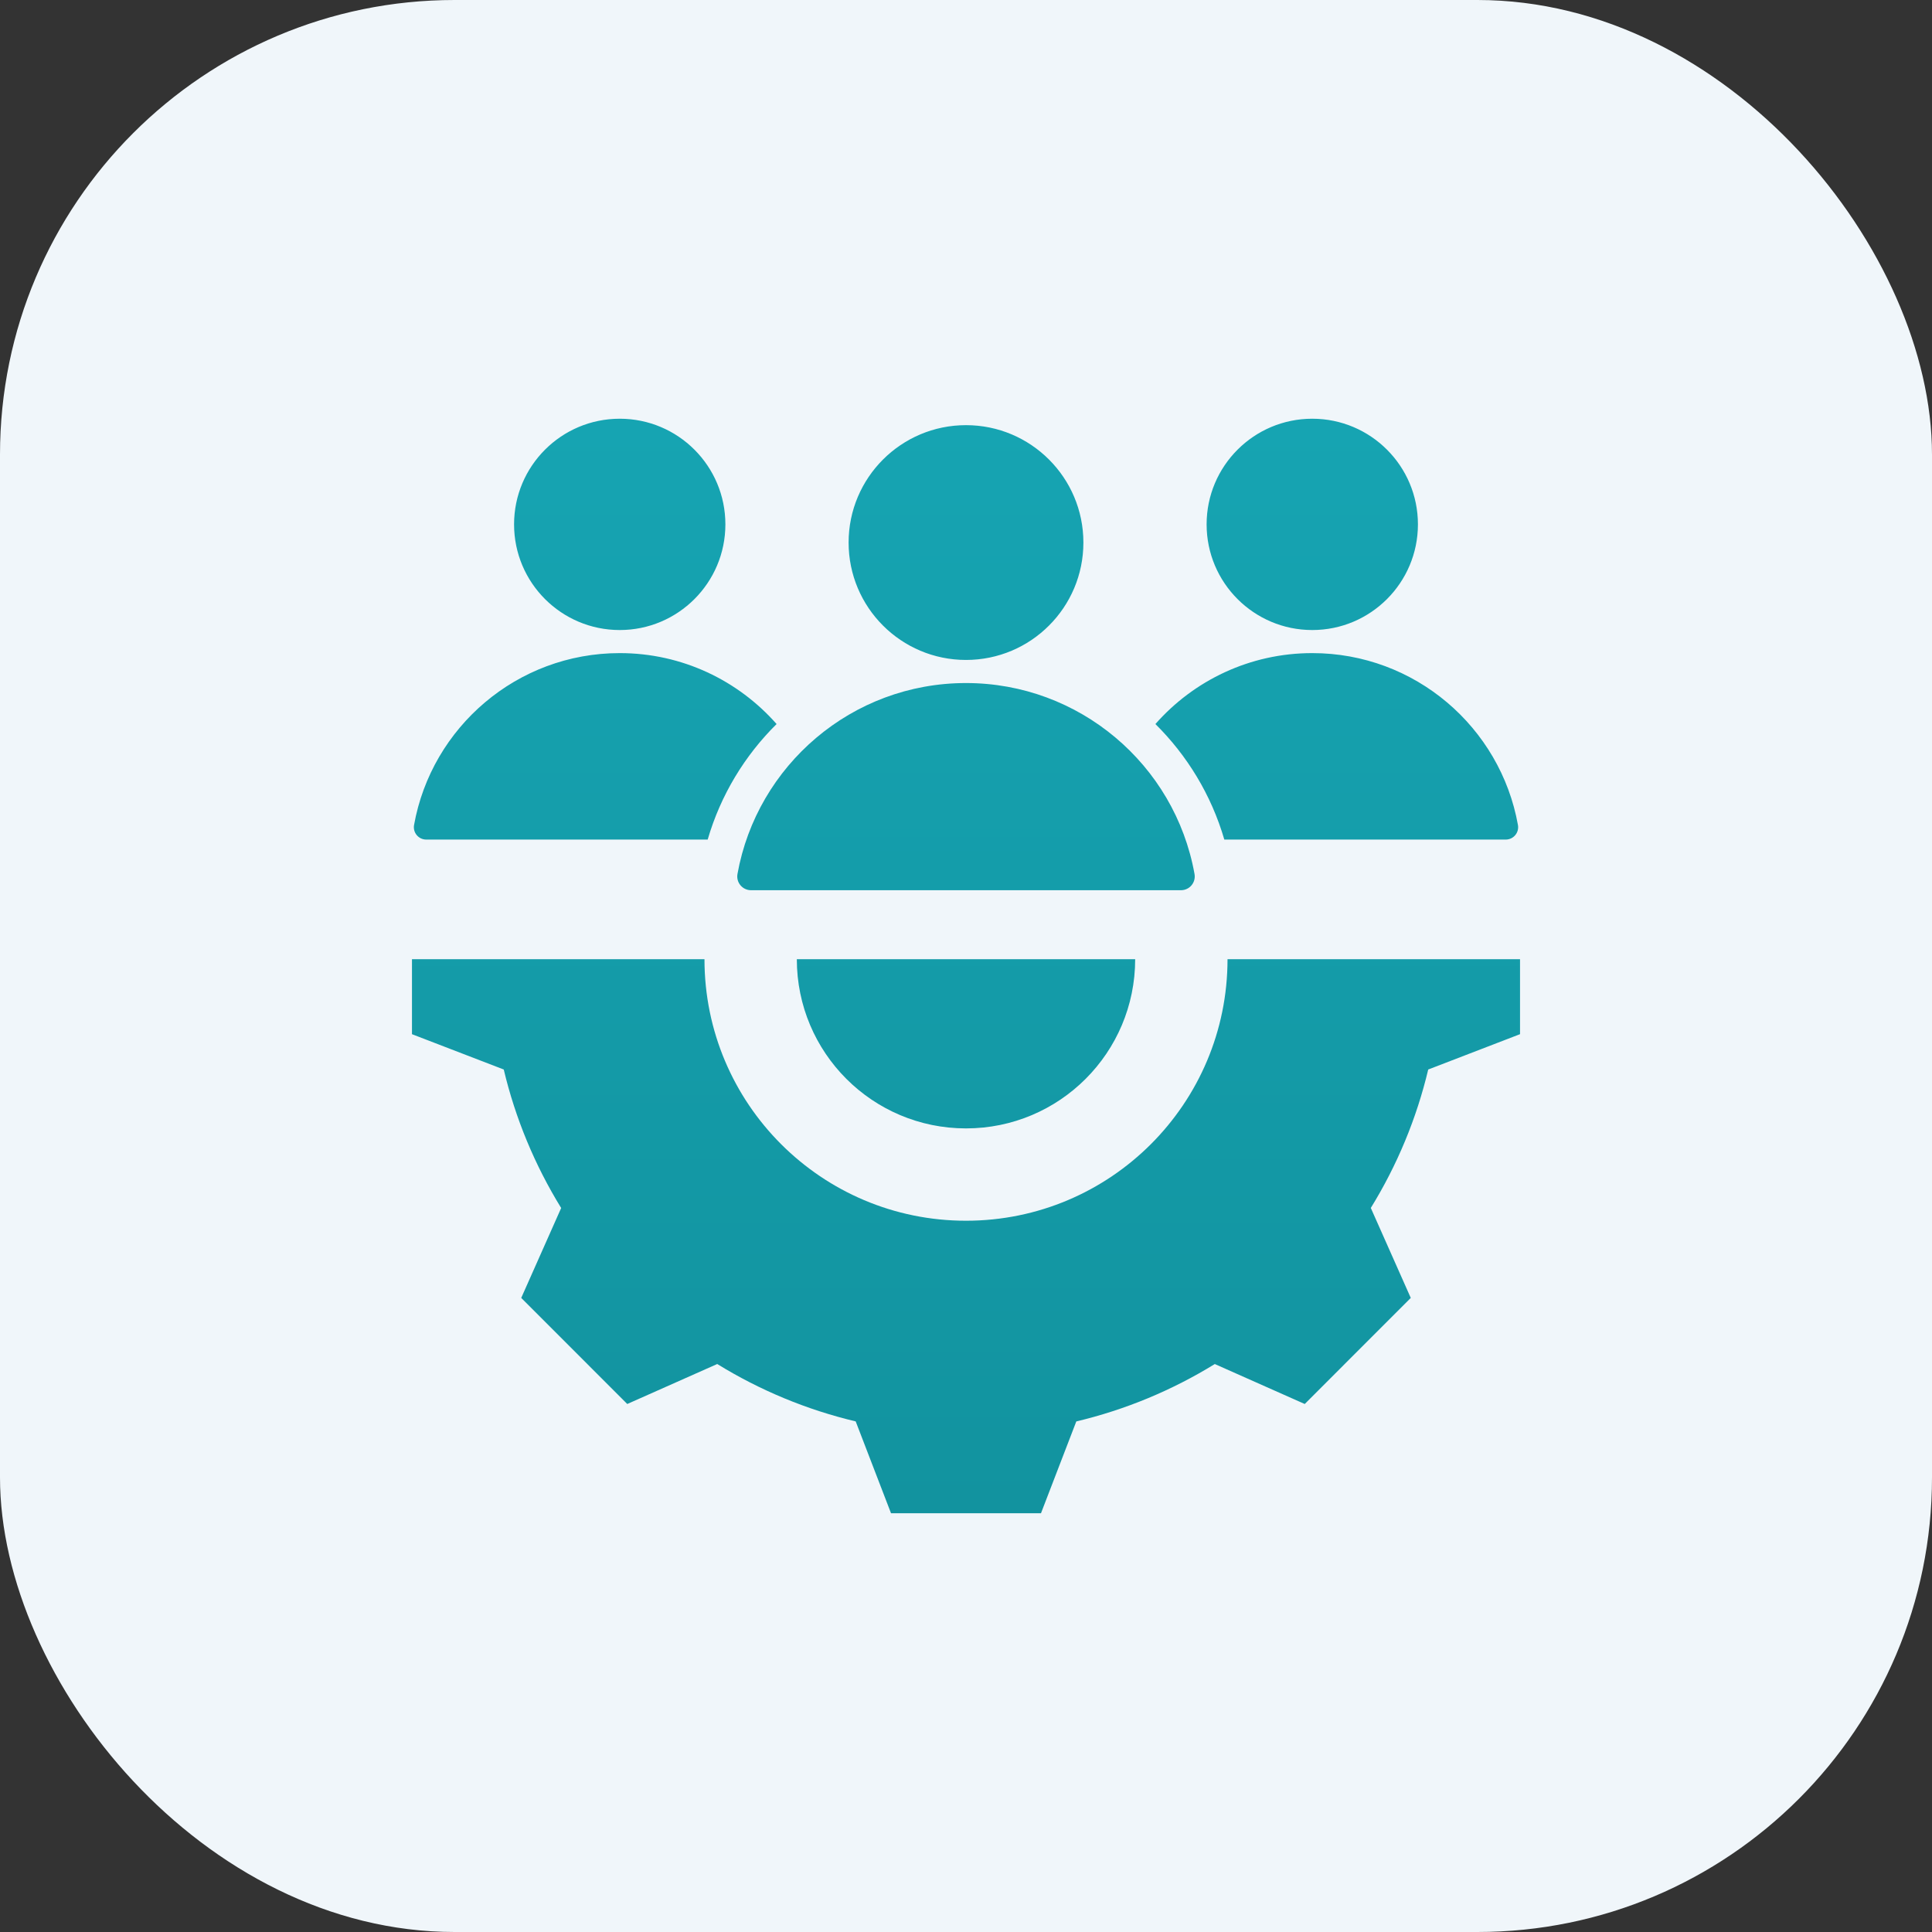 <svg width="85" height="85" viewBox="0 0 85 85" fill="none" xmlns="http://www.w3.org/2000/svg">
<rect x="0" y="0" width="85" height="85" fill="#333333" stroke="none"/>
<rect width="85" height="85" rx="20" fill="#F0F6FA"/>
<path d="M30.994 42.201C30.994 48.556 36.145 53.707 42.5 53.707C48.855 53.707 54.006 48.556 54.006 42.201H66.875V45.499L62.836 47.054C62.324 49.206 61.471 51.262 60.31 53.145L62.068 57.103L57.403 61.77L53.446 60.012C51.562 61.172 49.506 62.025 47.353 62.537L45.799 66.576H39.201L37.647 62.536C35.494 62.024 33.438 61.171 31.555 60.011L27.597 61.77L22.932 57.103L24.689 53.147C23.529 51.263 22.675 49.206 22.163 47.054L18.125 45.5V42.201H30.994ZM49.943 42.201C49.943 46.314 46.613 49.645 42.5 49.645C38.387 49.645 35.057 46.314 35.057 42.201H49.943ZM42.5 30.051C47.475 30.051 51.689 33.629 52.554 38.451C52.621 38.826 52.336 39.166 51.955 39.166H33.045C32.664 39.166 32.379 38.826 32.446 38.451C33.303 33.675 37.478 30.051 42.5 30.051ZM27.266 28.734C30.015 28.734 32.482 29.942 34.167 31.855C32.768 33.238 31.707 34.975 31.135 36.938H18.756C18.413 36.938 18.157 36.632 18.217 36.295C18.988 31.997 22.746 28.734 27.266 28.734ZM57.734 28.734C62.254 28.734 66.012 31.997 66.783 36.295C66.844 36.632 66.587 36.938 66.244 36.938H53.865C53.293 34.975 52.232 33.238 50.833 31.855C52.518 29.942 54.985 28.734 57.734 28.734ZM42.5 18.705C45.352 18.705 47.665 21.018 47.665 23.87C47.665 26.722 45.352 29.035 42.5 29.035C39.648 29.035 37.335 26.722 37.335 23.87C37.335 21.018 39.648 18.705 42.5 18.705ZM27.266 18.422C29.833 18.422 31.914 20.503 31.914 23.07C31.914 25.637 29.833 27.719 27.266 27.719C24.698 27.719 22.617 25.637 22.617 23.07C22.617 20.503 24.698 18.422 27.266 18.422ZM57.734 18.422C60.302 18.422 62.383 20.503 62.383 23.07C62.383 25.637 60.302 27.719 57.734 27.719C55.167 27.719 53.086 25.637 53.086 23.07C53.086 20.503 55.167 18.422 57.734 18.422Z" fill="url(#paint0_linear_1617_1564)"/>
<defs>
<linearGradient id="paint0_linear_1617_1564" x1="42.5" y1="18.422" x2="42.5" y2="66.576" gradientUnits="userSpaceOnUse">
<stop stop-color="#16A4B2"/>
<stop offset="1" stop-color="#12939F"/>
</linearGradient>
</defs>
</svg>
